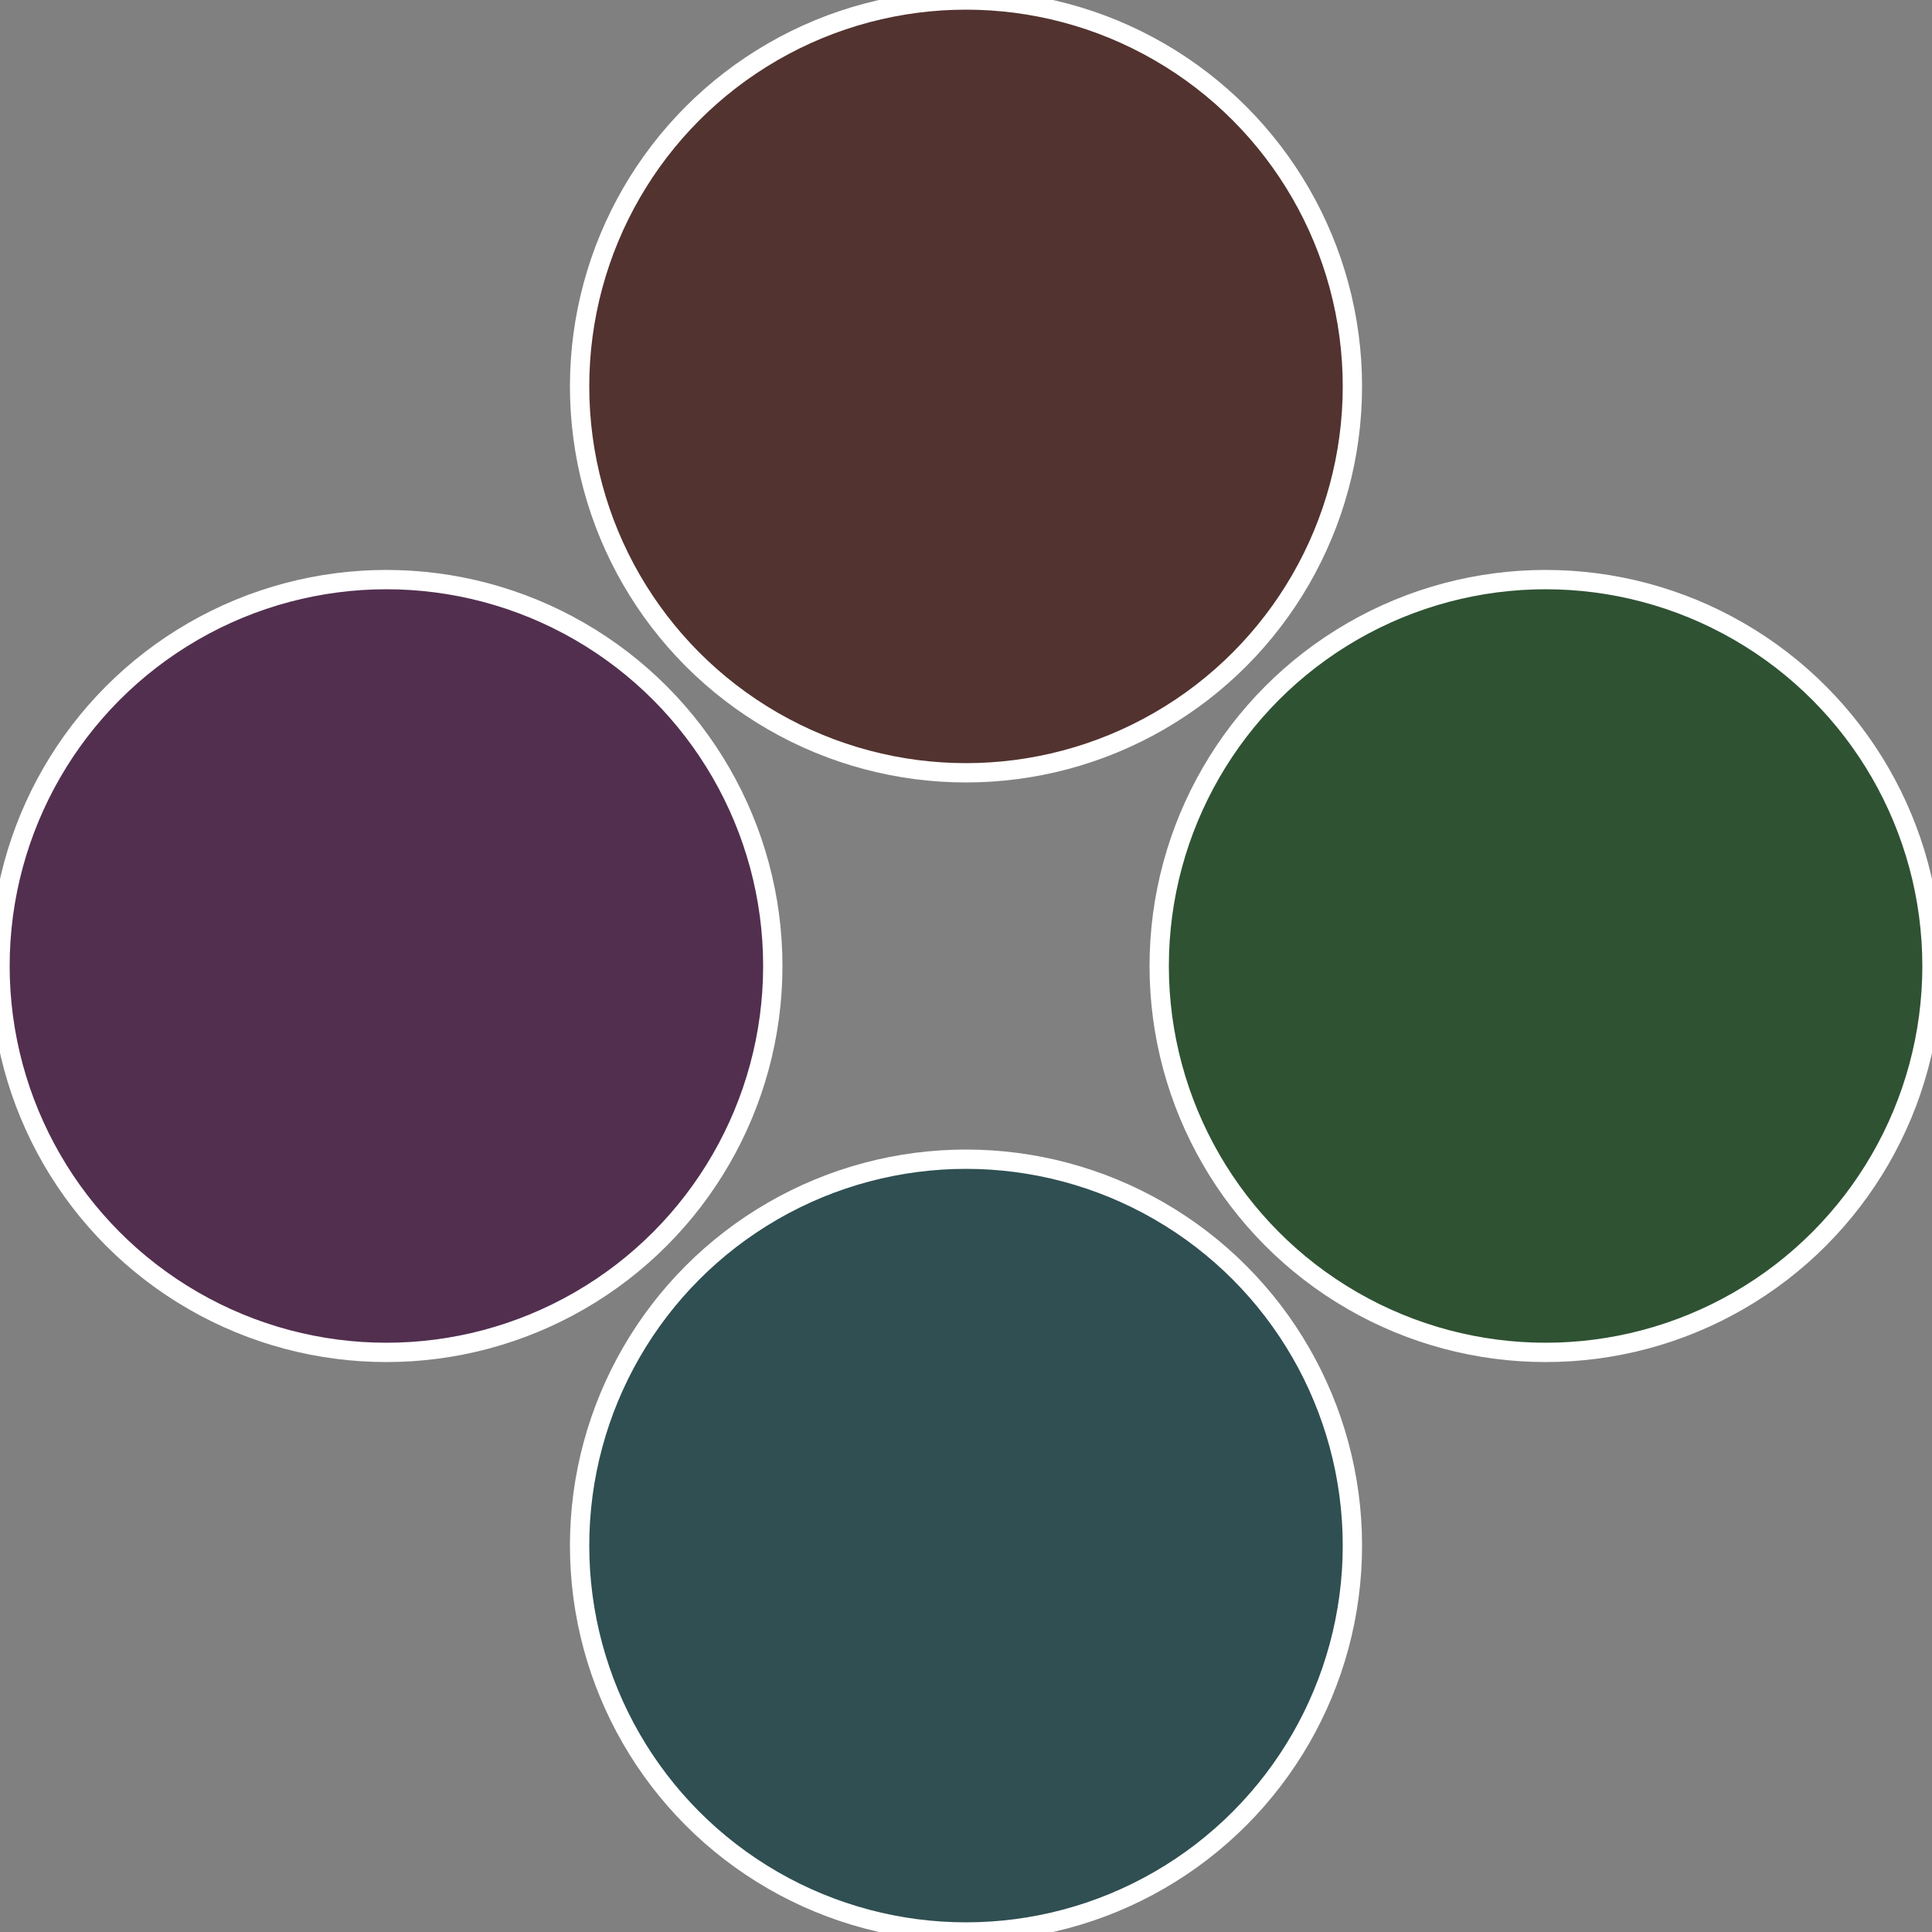 <?xml version="1.0" standalone="no"?>
<svg width="500" height="500" viewBox="-1 -1 2 2" xmlns="http://www.w3.org/2000/svg">
 
                <rect x="-1" y="-1" width="2" height="2" fill="#808080" stroke="none"/>
 
                <circle cx="0.6" cy="0" r="0.4" fill="#2f5233" stroke="#fff" stroke-width="1%" />
             
                <circle cx="3.6739403974421E-17" cy="0.6" r="0.4" fill="#2f4f52" stroke="#fff" stroke-width="1%" />
             
                <circle cx="-0.6" cy="7.3478807948841E-17" r="0.4" fill="#522f4f" stroke="#fff" stroke-width="1%" />
             
                <circle cx="-1.1021821192326E-16" cy="-0.6" r="0.4" fill="#52332f" stroke="#fff" stroke-width="1%" />
            </svg>
